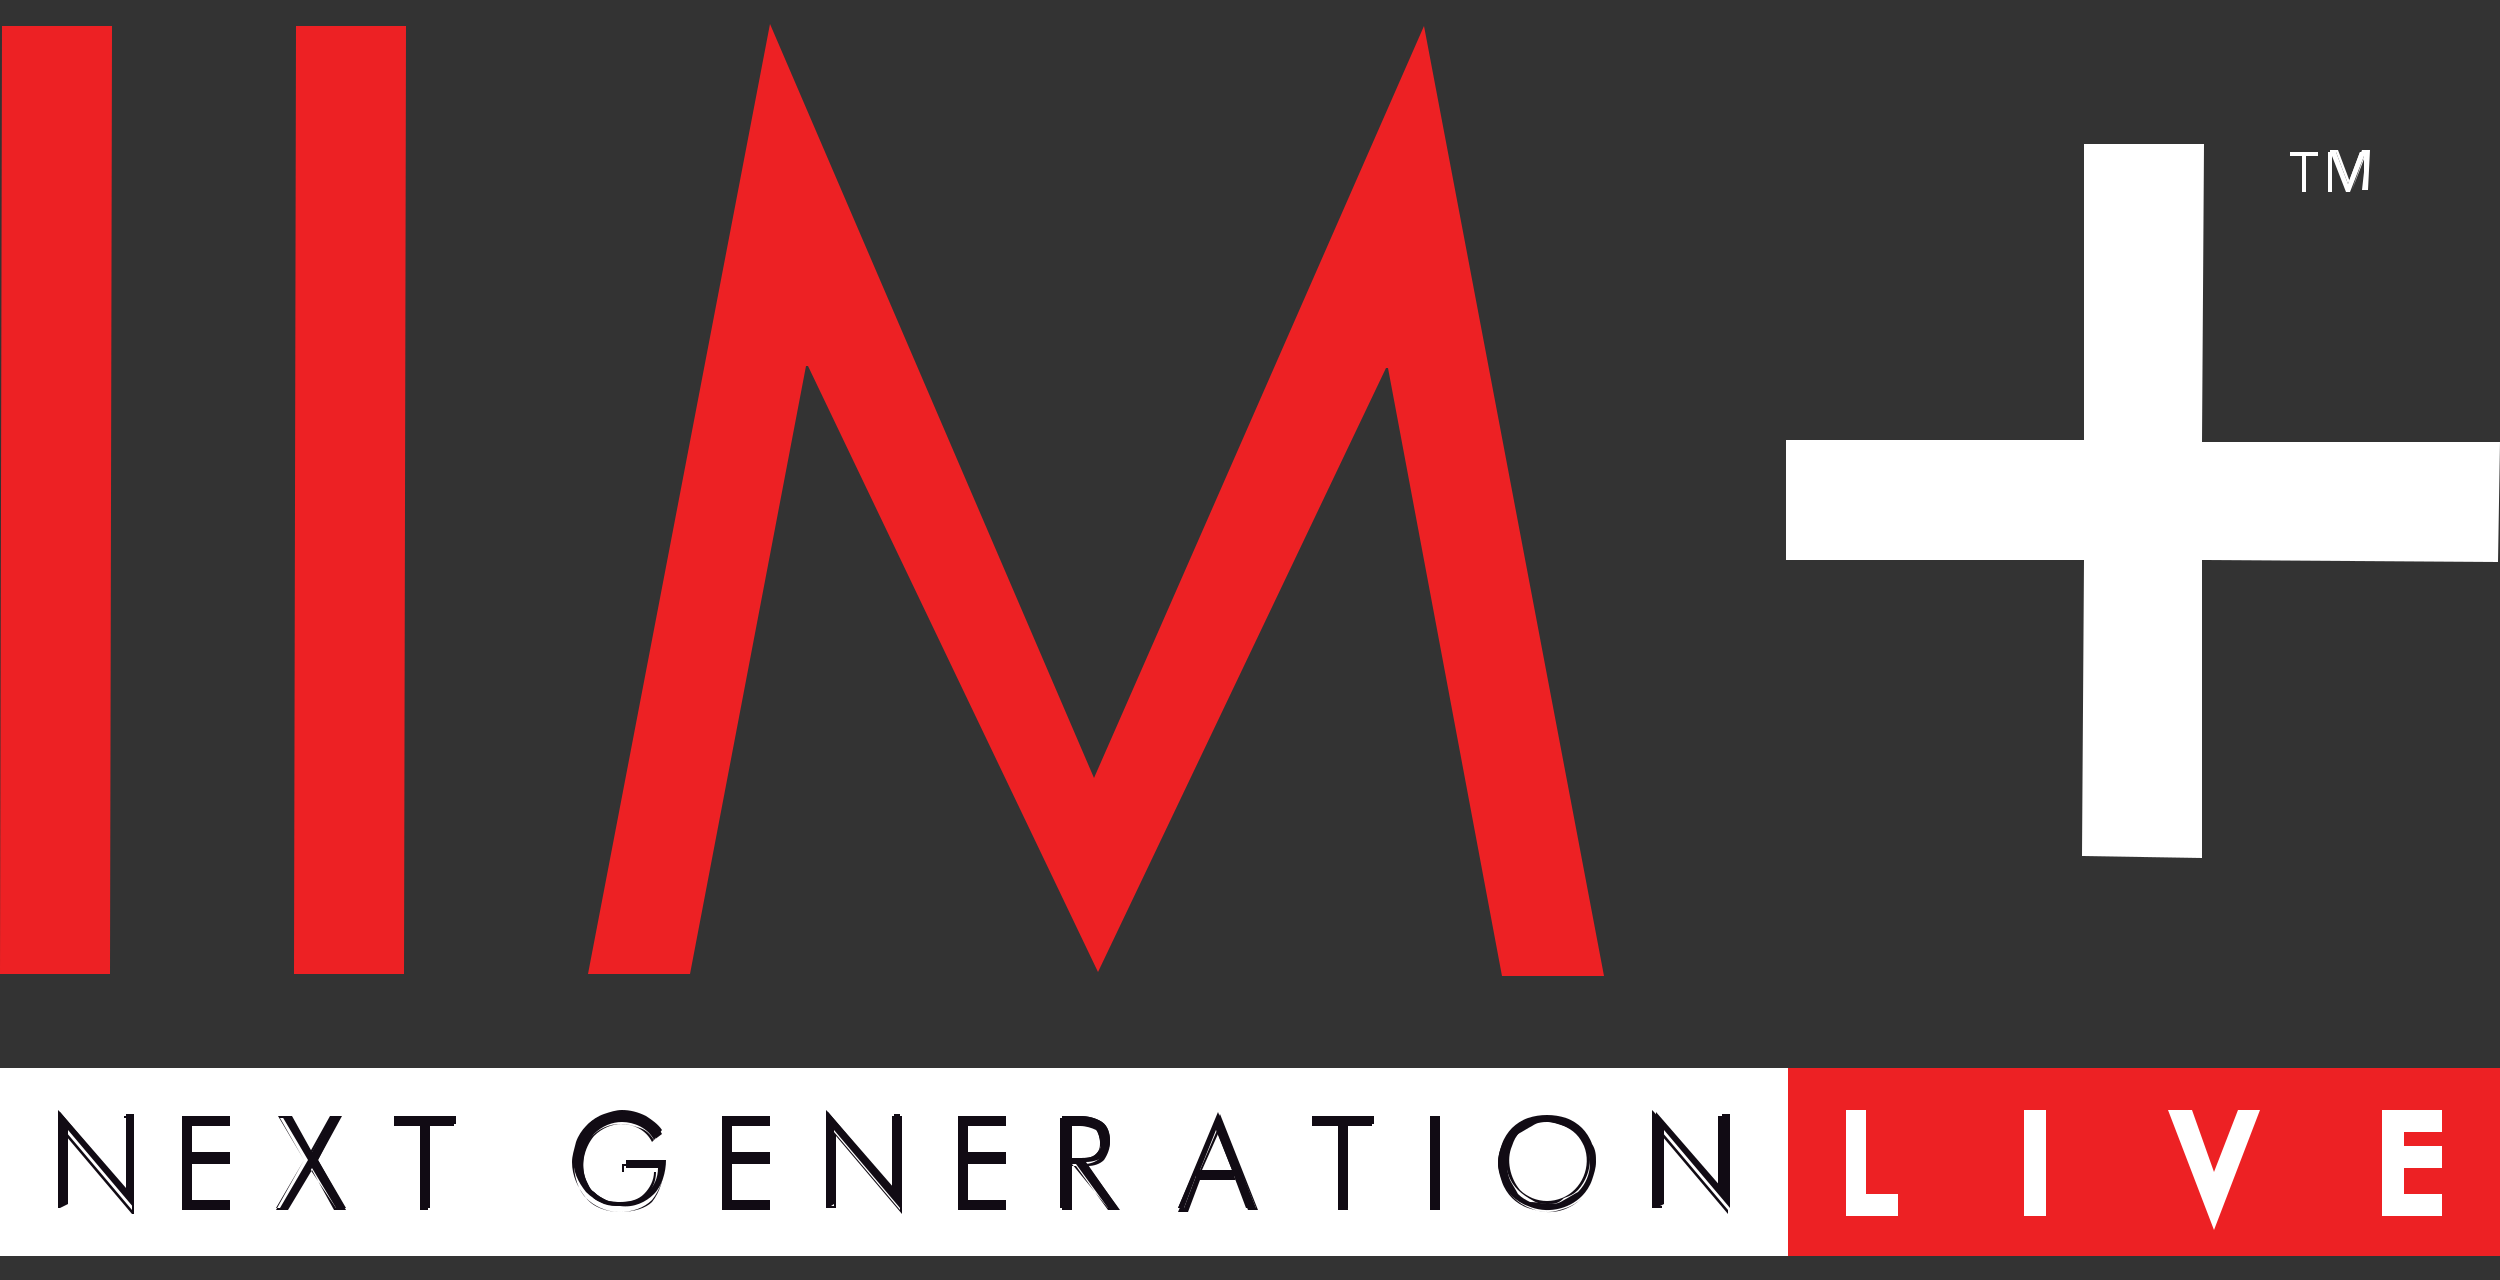 <?xml version="1.0" encoding="utf-8"?>
<!-- Generator: Adobe Illustrator 24.1.1, SVG Export Plug-In . SVG Version: 6.00 Build 0)  -->
<svg version="1.1" id="Layer_1" xmlns="http://www.w3.org/2000/svg" xmlns:xlink="http://www.w3.org/1999/xlink" x="0px" y="0px"
	 viewBox="0 0 125 64" style="enable-background:new 0 0 125 64;" xml:space="preserve">
<rect x="0" y="0" width="125" height="64" fill="#333333" stroke="none"/>
<style type="text/css">
	.st0{fill:#ED2124;}
	.st1{fill:#FFFFFF;}
	.st2{fill:#110B14;}
</style>
<path class="st0" d="M20.2,48.7l-5.5,0l0.1-47.4l5.5,0L20.2,48.7z"/>
<path class="st0" d="M5.5,48.7l-5.5,0L0.1,1.3l5.5,0L5.5,48.7z"/>
<path class="st0" d="M38.5,1.2l16.2,37.7L71.2,1.3l9,47.5l-5.1,0l-5.7-30.4l-0.1,0L54.9,48.6L40.4,18.3h-0.1l-5.8,30.4l-5.1,0
	L38.5,1.2z"/>
<path class="st1" d="M115.9,7.6v0.2h-0.6v1.8h-0.2V7.8h-0.6V7.6H115.9z M116.8,7.6l0.6,1.6l0.6-1.6h0.4v1.9h-0.2V7.8l-0.7,1.8h-0.2
	l-0.7-1.8v1.8h-0.2V7.6H116.8z"/>
<path class="st1" d="M118.4,9.5h-0.2V7.8l-0.6,1.7h-0.2l0,0l-0.7-1.7v1.7h-0.2v-2h0.4l0,0l0.6,1.6l0.6-1.6h0.4L118.4,9.5z
	 M118.1,9.5h0.2V7.6H118l-0.6,1.6l0,0l-0.6-1.6h-0.3v1.9h0.2V7.7l0.7,1.8h0.2l0.7-1.8L118.1,9.5z M115.3,9.5H115V7.8h-0.6V7.6h1.5
	v0.2h-0.6V9.5z M115.1,9.5h0.2V7.7h0.6V7.6h-1.5v0.2h0.6V9.5z"/>
<polygon class="st1" points="125,22.1 110.1,22.1 110.2,7.2 104.2,7.2 104.2,22 89.3,22 89.3,28 104.2,28 104.1,42.8 110.1,42.9 
	110.1,28 124.9,28.1 "/>
<rect y="53.4" class="st1" width="92.6" height="9.4"/>
<rect x="89.4" y="53.4" class="st0" width="35.6" height="9.4"/>
<path class="st2" d="M3,60.4v-4.8l3.3,3.8v-3.7h0.4v4.7l-3.3-3.9v3.7L3,60.4z"/>
<path class="st2" d="M6.6,60.7L6.6,60.7l-3.3-3.9v3.6H2.9v-4.9L3,55.6l3.2,3.8v-3.6h0.5V60.7z M3.3,56.6L3.3,56.6l3.3,3.9v-4.6H6.2
	v3.7l-0.1-0.1L3,55.8v4.6h0.3V56.6z"/>
<path class="st2" d="M9.2,60.4v-4.6h2.3v0.4H9.6v1.4h1.9v0.4H9.6v2h1.9v0.4L9.2,60.4z"/>
<path class="st2" d="M11.5,60.5H9.1v-4.7h2.4v0.5H9.6v1.4h1.9v0.5H9.6V60h1.9V60.5z M9.2,60.4h2.2v-0.3H9.5V58h1.9v-0.3H9.5v-1.5
	h1.9v-0.3H9.2L9.2,60.4z"/>
<path class="st2" d="M14.4,60.4H14l1.4-2.4l-1.3-2.2h0.5l1,1.8l1-1.8h0.5L15.9,58l1.4,2.4h-0.5l-1.2-2L14.4,60.4z"/>
<path class="st2" d="M17.3,60.5h-0.6l0,0l-1.1-2l-1.2,2h-0.6l1.4-2.5l-1.3-2.2h0.6l0,0l1,1.8l1-1.8h0.5L15.9,58L17.3,60.5z
	 M16.8,60.4h0.4L15.8,58l0,0l1.2-2.1h-0.4l-1.1,1.9l-1.1-1.9h-0.4l1.2,2.1l-1.4,2.4h0.4l1.2-2.1L16.8,60.4z"/>
<path class="st2" d="M21.1,60.4v-4.2h-1.3v-0.4h3v0.4h-1.3v4.2H21.1z"/>
<path class="st2" d="M21.5,60.5H21v-4.2h-1.3v-0.5h3v0.5h-1.3V60.5z M21.1,60.4h0.3v-4.2h1.3v-0.3h-2.9v0.3h1.3L21.1,60.4z"/>
<path class="st2" d="M32.7,57c-0.3-0.6-1-0.9-1.6-0.9c-0.5,0-1,0.2-1.4,0.6c-0.5,0.6-0.7,1.5-0.4,2.3c0.1,0.2,0.2,0.5,0.4,0.6
	c0.2,0.2,0.4,0.3,0.6,0.4c0.2,0.1,0.5,0.1,0.8,0.1c0.5,0,0.9-0.1,1.3-0.5c0.3-0.3,0.5-0.7,0.5-1.2h-1.6v-0.4h2v0
	c0,0.6-0.2,1.3-0.6,1.7c-0.4,0.4-1,0.7-1.7,0.6c-0.6,0-1.2-0.2-1.7-0.7c-0.4-0.5-0.7-1.1-0.6-1.7c0-0.3,0.1-0.6,0.2-0.9
	c0.1-0.3,0.3-0.5,0.5-0.8c0.2-0.2,0.5-0.4,0.8-0.5c0.3-0.1,0.6-0.2,0.9-0.2c0.4,0,0.8,0.1,1.2,0.3c0.3,0.2,0.6,0.4,0.8,0.7L32.7,57z
	"/>
<path class="st2" d="M31,60.6c-0.6,0-1.3-0.2-1.7-0.7c-0.4-0.5-0.7-1.1-0.7-1.8c0-0.3,0.1-0.6,0.2-1c0.1-0.3,0.3-0.6,0.5-0.8
	c0.2-0.2,0.5-0.4,0.8-0.5c0.3-0.1,0.6-0.2,1-0.2c0.4,0,0.8,0.1,1.2,0.3c0.3,0.2,0.6,0.4,0.8,0.8l0,0l-0.4,0.3l0,0
	c-0.2-0.3-0.4-0.5-0.7-0.6c-0.3-0.1-0.6-0.2-0.9-0.2c-0.5,0-1,0.2-1.4,0.6c-0.5,0.6-0.7,1.5-0.4,2.2c0.1,0.2,0.2,0.5,0.4,0.6
	c0.2,0.2,0.4,0.3,0.6,0.4c0.2,0.1,0.5,0.1,0.7,0.1c0.5,0,0.9-0.1,1.2-0.4c0.3-0.3,0.5-0.7,0.5-1.1h-1.6v-0.4h2.1v0.1
	c0,0.6-0.2,1.3-0.6,1.8C32.3,60.4,31.7,60.6,31,60.6z M31,55.8c-0.3,0-0.6,0.1-0.9,0.2c-0.3,0.1-0.5,0.3-0.7,0.5
	c-0.2,0.2-0.4,0.5-0.5,0.8c-0.1,0.3-0.2,0.6-0.2,0.9c0,0.6,0.2,1.3,0.6,1.7c0.4,0.4,1,0.7,1.7,0.7c0.6,0,1.2-0.2,1.6-0.6
	c0.4-0.5,0.6-1.1,0.6-1.7v0h-2v0.3h1.6l0,0c0,0.5-0.2,0.9-0.5,1.2c-0.4,0.3-0.8,0.5-1.3,0.5c-0.3,0-0.5,0-0.8-0.1
	c-0.2-0.1-0.5-0.2-0.6-0.4c-0.2-0.2-0.3-0.4-0.4-0.7c-0.3-0.8-0.1-1.7,0.4-2.3c0.4-0.4,0.9-0.6,1.4-0.6c0.7,0,1.3,0.3,1.6,0.9
	l0.2-0.2c-0.2-0.3-0.4-0.5-0.7-0.7C31.8,55.8,31.4,55.8,31,55.8z"/>
<path class="st2" d="M36.2,60.4v-4.6h2.3v0.4h-1.9v1.4h1.9v0.4h-1.9v2h1.9v0.4L36.2,60.4z"/>
<path class="st2" d="M38.5,60.5h-2.4v-4.7h2.4v0.5h-1.9v1.4h1.9v0.5h-1.9V60h1.9V60.5z M36.2,60.4h2.2v-0.3h-1.9V58h1.9v-0.3h-1.9
	v-1.5h1.9v-0.3h-2.2V60.4z"/>
<path class="st2" d="M41.4,60.4v-4.8l3.3,3.8v-3.7H45v4.7l-3.3-3.9v3.7L41.4,60.4z"/>
<path class="st2" d="M45.1,60.7L45.1,60.7l-3.3-3.9v3.6h-0.5v-4.9l0.1,0.1l3.2,3.8v-3.6h0.5V60.7z M41.7,56.6L41.7,56.6l3.3,3.9
	v-4.6h-0.3v3.7l-0.1-0.1l-3.2-3.8v4.6h0.3V56.6z"/>
<path class="st2" d="M48,60.4v-4.6h2.3v0.4h-1.9v1.4h1.9v0.4h-1.9v2h1.9v0.4L48,60.4z"/>
<path class="st2" d="M50.3,60.5h-2.4v-4.7h2.4v0.5h-1.9v1.4h1.9v0.5h-1.9V60h1.9V60.5z M48,60.4h2.2v-0.3h-1.9V58h1.9v-0.3h-1.9
	v-1.5h1.9v-0.3H48V60.4z"/>
<path class="st2" d="M55.9,60.4h-0.5l-1.6-2.2h-0.3v2.2h-0.4v-4.6H54c0.4,0,0.8,0.1,1.1,0.3c0.3,0.2,0.4,0.6,0.4,0.9
	c0,0.3-0.1,0.6-0.3,0.8c-0.2,0.2-0.6,0.3-0.9,0.3L55.9,60.4z M53.6,56.2v1.7H54c0.3,0,0.6,0,0.8-0.2c0.2-0.2,0.3-0.4,0.2-0.6
	c0-0.2-0.1-0.5-0.2-0.7c-0.2-0.2-0.5-0.2-0.8-0.2L53.6,56.2z"/>
<path class="st2" d="M56,60.5h-0.6l0,0l-1.6-2.2h-0.2v2.2h-0.5v-4.7H54c0.4,0,0.8,0.1,1.1,0.3c0.3,0.2,0.4,0.6,0.4,1
	c0,0.3-0.1,0.6-0.3,0.9c-0.2,0.2-0.5,0.3-0.8,0.3L56,60.5z M55.4,60.4h0.4l-1.7-2.2h0.1c0.3,0,0.6-0.1,0.8-0.3
	c0.2-0.2,0.3-0.5,0.3-0.8c0-0.3-0.1-0.7-0.4-0.9c-0.3-0.2-0.7-0.3-1.1-0.3h-0.8v4.5h0.3v-2.2h0.3l0,0L55.4,60.4z M54,57.9h-0.5v-1.8
	H54c0.3,0,0.6,0,0.8,0.2c0.2,0.2,0.3,0.4,0.3,0.7c0,0.2-0.1,0.5-0.2,0.7C54.6,57.9,54.3,58,54,57.9z M53.6,57.9H54
	c0.3,0,0.6,0,0.8-0.2c0.2-0.2,0.2-0.4,0.2-0.6c0-0.2-0.1-0.5-0.2-0.6c-0.2-0.1-0.5-0.2-0.8-0.2h-0.4V57.9z"/>
<path class="st2" d="M58.9,60.4l2-4.8l1.9,4.8h-0.5l-0.6-1.6h-1.9l-0.6,1.6H58.9z M60,58.5h1.6l-0.8-2L60,58.5z"/>
<path class="st2" d="M62.9,60.5h-0.5l0,0l-0.6-1.5h-1.8l-0.6,1.6h-0.5l2.1-4.9L62.9,60.5z M62.4,60.4h0.4l-1.9-4.6l-2,4.6h0.3
	l0.6-1.6h1.9l0,0L62.4,60.4z M61.7,58.6H60l0-0.1l0.9-2.1L61.7,58.6z M60.1,58.5h1.5l-0.7-1.8L60.1,58.5z"/>
<path class="st2" d="M67,60.4v-4.2h-1.3v-0.4h3v0.4h-1.3v4.2H67z"/>
<path class="st2" d="M67.4,60.5h-0.5v-4.2h-1.3v-0.5h3v0.5h-1.3L67.4,60.5z M67,60.4h0.3v-4.2h1.3v-0.3h-2.9v0.3H67L67,60.4z"/>
<path class="st2" d="M71.6,60.4v-4.6H72v4.6H71.6z"/>
<path class="st2" d="M72,60.5h-0.5v-4.7H72V60.5z M71.6,60.4H72v-4.5h-0.3V60.4z"/>
<path class="st2" d="M79.8,58.1c0,0.3-0.1,0.6-0.2,0.9c-0.1,0.3-0.3,0.6-0.5,0.8c-0.7,0.7-1.8,0.9-2.7,0.5c-0.3-0.1-0.6-0.3-0.8-0.5
	c-0.2-0.2-0.4-0.5-0.5-0.8c-0.1-0.3-0.2-0.6-0.2-0.9c0-0.3,0.1-0.6,0.2-0.9c0.1-0.3,0.3-0.6,0.5-0.8c0.2-0.2,0.5-0.4,0.8-0.5
	c0.6-0.2,1.3-0.2,1.9,0c0.3,0.1,0.6,0.3,0.8,0.5c0.2,0.2,0.4,0.5,0.5,0.8C79.8,57.5,79.8,57.8,79.8,58.1z M77.4,60.2
	c0.3,0,0.5,0,0.8-0.2c0.2-0.1,0.5-0.3,0.7-0.4c0.8-0.8,0.8-2.1,0-2.9c-0.2-0.2-0.4-0.3-0.7-0.4c-0.2-0.1-0.5-0.2-0.8-0.2
	c-0.3,0-0.5,0-0.8,0.2c-0.2,0.1-0.5,0.3-0.7,0.4c-0.2,0.2-0.3,0.4-0.4,0.7c-0.2,0.5-0.2,1.1,0,1.6c0.1,0.2,0.3,0.5,0.4,0.7
	c0.2,0.2,0.4,0.3,0.6,0.4C76.9,60.1,77.1,60.2,77.4,60.2z"/>
<path class="st2" d="M77.4,60.6c-0.3,0-0.7-0.1-1-0.2c-0.3-0.1-0.6-0.3-0.8-0.5c-0.2-0.2-0.4-0.5-0.5-0.8c-0.1-0.3-0.2-0.6-0.2-0.9
	c0-0.7,0.3-1.3,0.7-1.7c0.2-0.2,0.5-0.4,0.8-0.5c0.6-0.2,1.3-0.2,1.9,0c0.3,0.1,0.6,0.3,0.8,0.5c0.5,0.5,0.7,1.1,0.7,1.7
	c0,0.3-0.1,0.6-0.2,0.9c-0.1,0.3-0.3,0.6-0.5,0.8c-0.2,0.2-0.5,0.4-0.8,0.5C78,60.5,77.7,60.6,77.4,60.6z M77.4,55.8
	c-0.3,0-0.6,0.1-0.9,0.2c-0.3,0.1-0.6,0.3-0.8,0.5c-0.5,0.4-0.7,1.1-0.7,1.7c0,0.3,0.1,0.6,0.2,0.9c0.1,0.3,0.3,0.6,0.5,0.8
	c0.2,0.2,0.5,0.4,0.8,0.5c0.9,0.4,1.9,0.2,2.6-0.5c0.2-0.2,0.4-0.5,0.5-0.8c0.1-0.3,0.2-0.6,0.2-0.9c0-1-0.6-1.8-1.5-2.2
	C78,55.8,77.7,55.8,77.4,55.8z M77.4,60.2c-0.3,0-0.5,0-0.8-0.2c-0.2-0.1-0.5-0.3-0.7-0.5c-0.4-0.4-0.6-0.9-0.6-1.5
	c0-0.3,0.1-0.5,0.2-0.8c0.1-0.3,0.3-0.5,0.4-0.7c0.2-0.2,0.4-0.3,0.7-0.4c0.2-0.1,0.5-0.2,0.8-0.2c0.3,0,0.5,0.1,0.8,0.2
	c0.2,0.1,0.5,0.3,0.7,0.4c0.8,0.8,0.8,2.1,0,3c-0.2,0.2-0.4,0.3-0.7,0.4C77.9,60.2,77.7,60.2,77.4,60.2z M77.4,56.1
	c-0.3,0-0.5,0-0.8,0.1c-0.2,0.1-0.5,0.2-0.6,0.4c-0.2,0.2-0.3,0.4-0.4,0.7c-0.3,0.7-0.1,1.6,0.4,2.2c0.2,0.2,0.4,0.3,0.6,0.4
	c0.5,0.2,1,0.2,1.5,0c1-0.4,1.5-1.6,1.1-2.6c-0.1-0.2-0.2-0.4-0.4-0.6c-0.2-0.2-0.4-0.3-0.6-0.4C77.9,56.2,77.6,56.1,77.4,56.1z"/>
<path class="st2" d="M82.8,60.4v-4.8l3.3,3.8v-3.7h0.4v4.7l-3.3-3.9v3.7L82.8,60.4z"/>
<path class="st2" d="M86.4,60.7L86.4,60.7l-3.3-3.9v3.6h-0.5v-4.9l0.1,0.1l3.2,3.8v-3.6h0.5L86.4,60.7z M83.1,56.6L83.1,56.6
	l3.3,3.9v-4.6h-0.3v3.7L86,59.5l-3.2-3.8v4.6h0.3V56.6z"/>
<path class="st1" d="M92.6,60.4v-4.6H93V60h1.6v0.4H92.6z"/>
<polygon class="st1" points="94.9,60.8 92.3,60.8 92.3,55.5 93.3,55.5 93.3,59.7 94.9,59.7 "/>
<path class="st1" d="M101.5,60.4v-4.6h0.4v4.6H101.5z"/>
<rect x="101.2" y="55.5" class="st1" width="1.1" height="5.3"/>
<path class="st1" d="M110.7,60.6l-1.8-4.8h0.5l1.3,3.7l1.4-3.7h0.5L110.7,60.6z"/>
<polygon class="st1" points="110.7,61.5 108.4,55.5 109.6,55.5 110.7,58.6 111.9,55.5 113,55.5 "/>
<path class="st1" d="M119.5,60.4v-4.6h2.3v0.4h-1.9v1.4h1.9v0.4h-1.9v2h1.9v0.4L119.5,60.4z"/>
<polygon class="st1" points="122.1,60.8 119.1,60.8 119.1,55.5 122.1,55.5 122.1,56.6 120.2,56.6 120.2,57.3 122.1,57.3 122.1,58.4 
	120.2,58.4 120.2,59.7 122.1,59.7 "/>
</svg>
